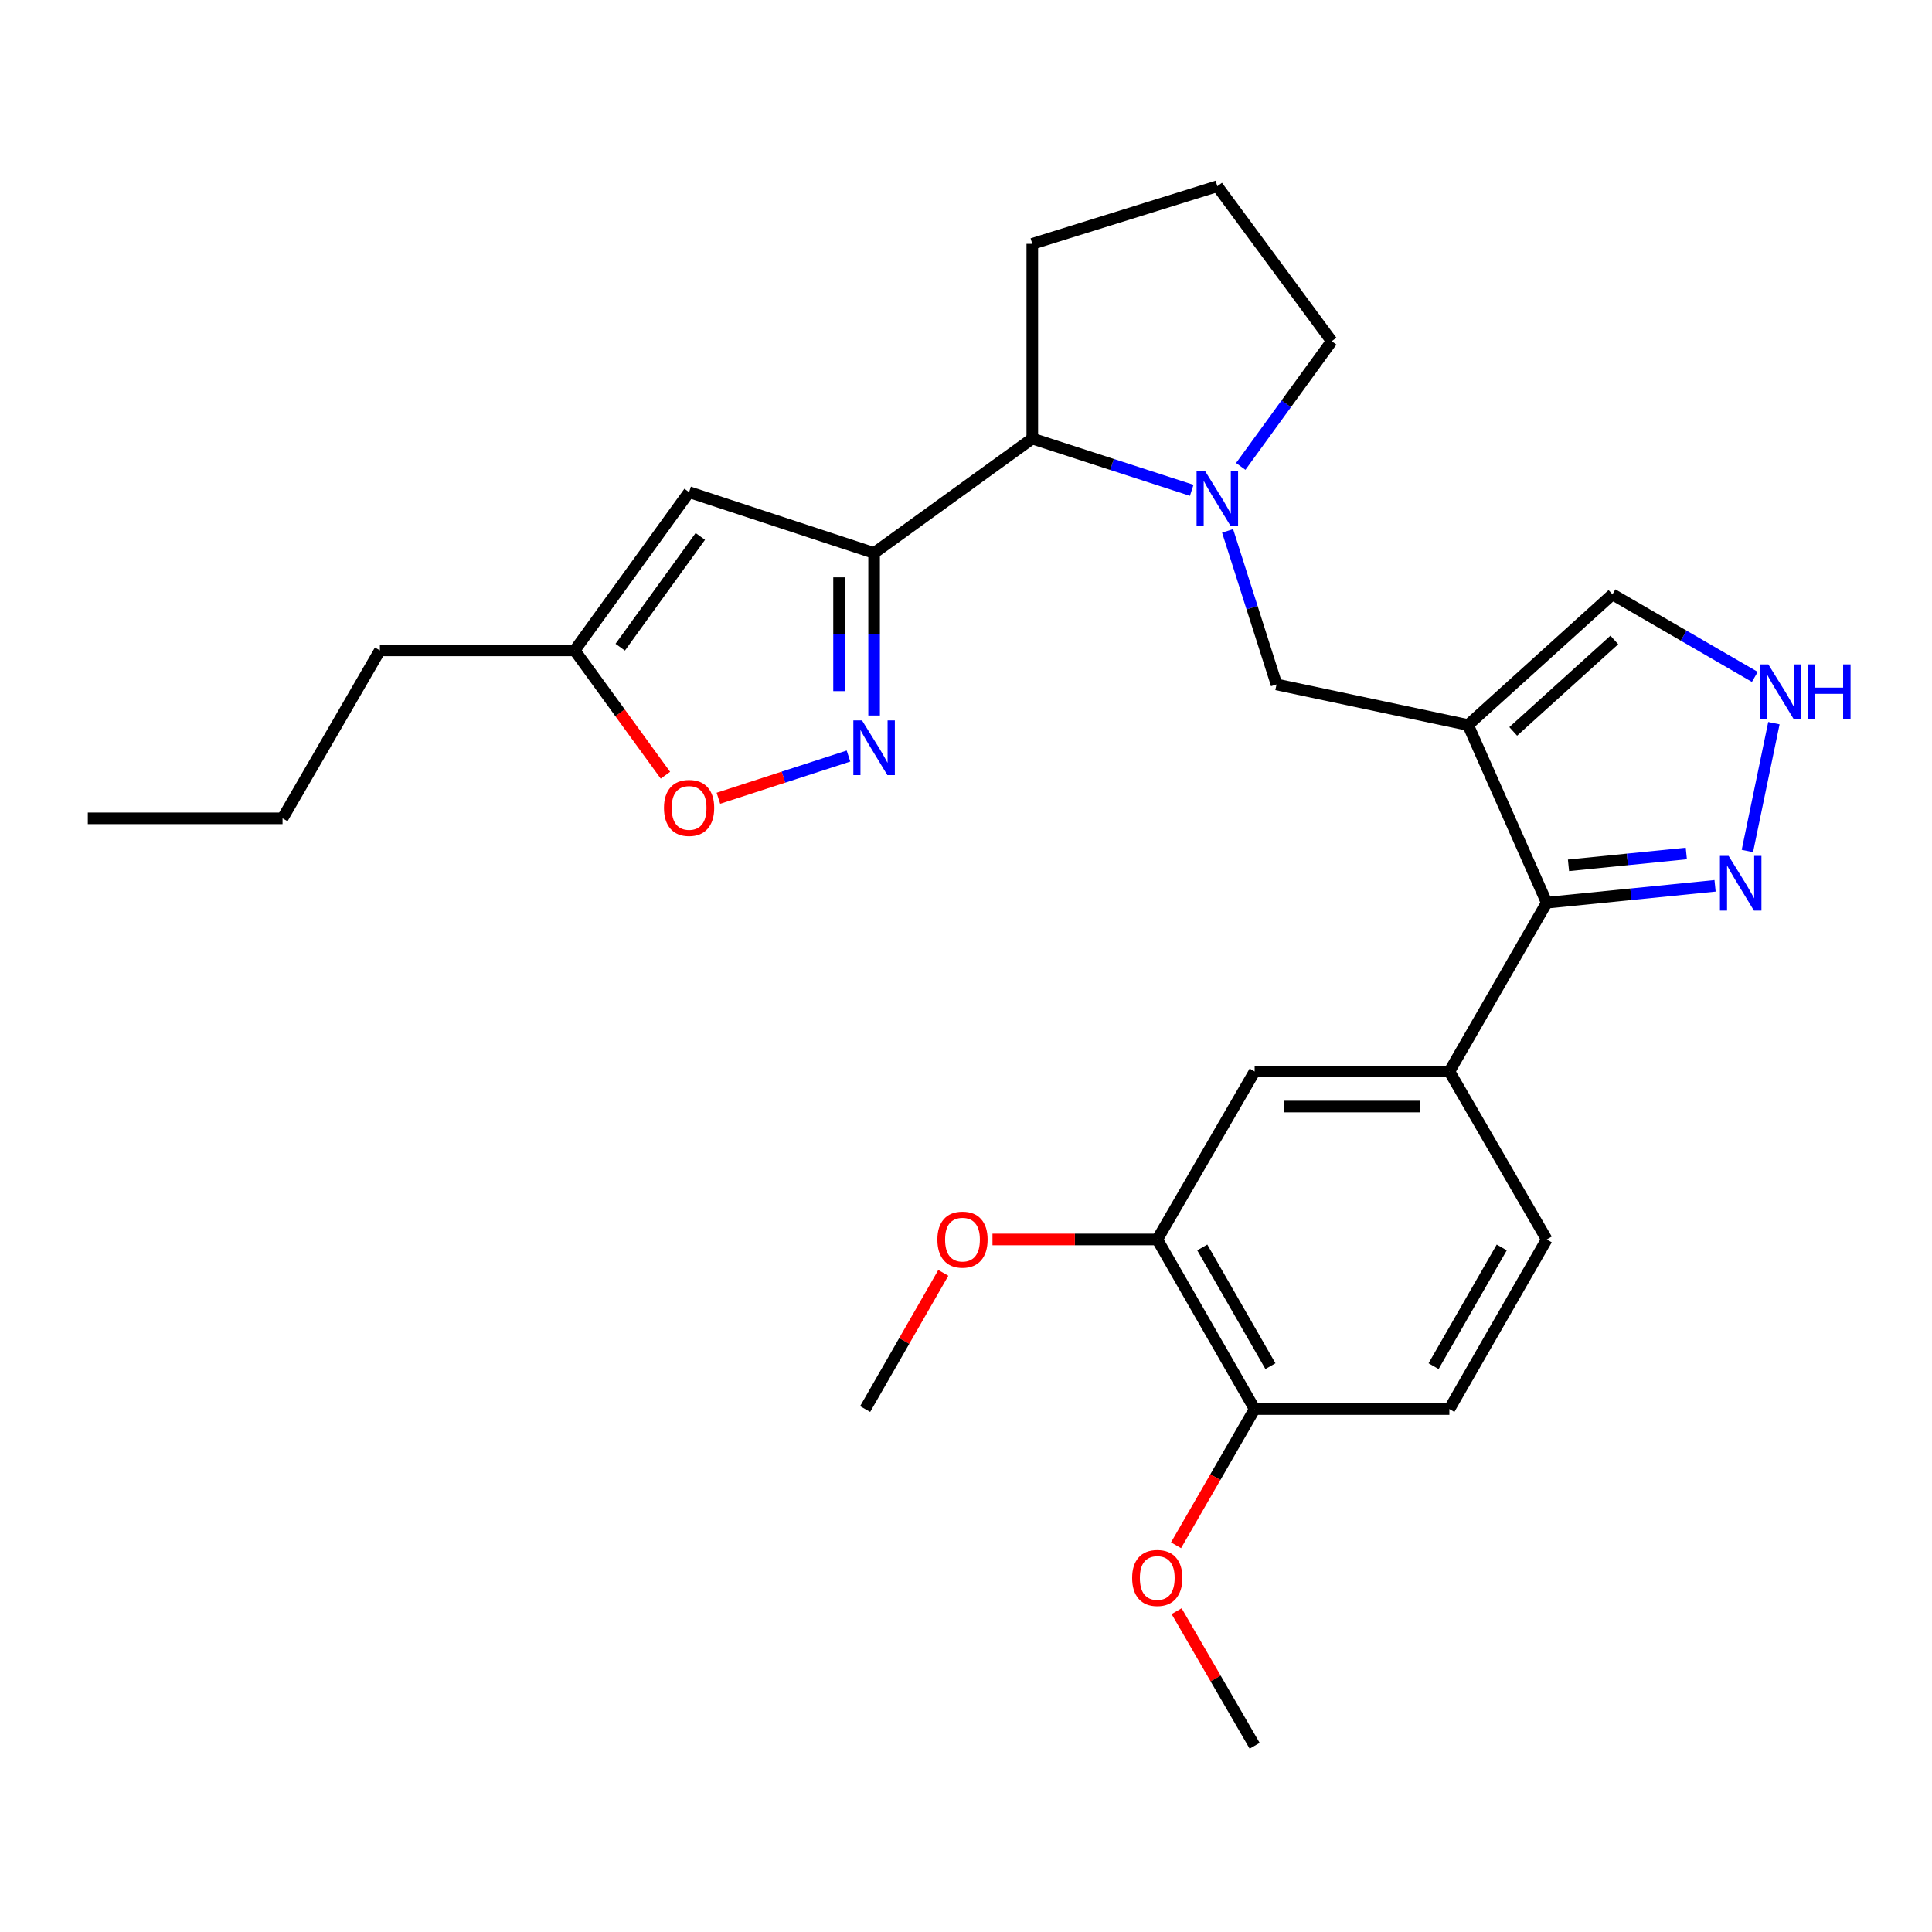 <?xml version='1.0' encoding='iso-8859-1'?>
<svg version='1.1' baseProfile='full'
              xmlns='http://www.w3.org/2000/svg'
                      xmlns:rdkit='http://www.rdkit.org/xml'
                      xmlns:xlink='http://www.w3.org/1999/xlink'
                  xml:space='preserve'
width='1000px' height='1000px' viewBox='0 0 1000 1000'>
<!-- END OF HEADER -->
<rect style='opacity:1.0;fill:#FFFFFF;stroke:none' width='1000' height='1000' x='0' y='0'> </rect>
<path class='bond-3' d='M 759.857,375.266 L 800.592,467.247' style='fill:none;fill-rule:evenodd;stroke:#000000;stroke-width:6px;stroke-linecap:butt;stroke-linejoin:miter;stroke-opacity:1' />
<path class='bond-6' d='M 759.857,375.266 L 660.731,354.263' style='fill:none;fill-rule:evenodd;stroke:#000000;stroke-width:6px;stroke-linecap:butt;stroke-linejoin:miter;stroke-opacity:1' />
<path class='bond-12' d='M 759.857,375.266 L 834.615,307.643' style='fill:none;fill-rule:evenodd;stroke:#000000;stroke-width:6px;stroke-linecap:butt;stroke-linejoin:miter;stroke-opacity:1' />
<path class='bond-12' d='M 783.24,378.575 L 835.57,331.239' style='fill:none;fill-rule:evenodd;stroke:#000000;stroke-width:6px;stroke-linecap:butt;stroke-linejoin:miter;stroke-opacity:1' />
<path class='bond-0' d='M 452.431,286.227 L 534.314,227.01' style='fill:none;fill-rule:evenodd;stroke:#000000;stroke-width:6px;stroke-linecap:butt;stroke-linejoin:miter;stroke-opacity:1' />
<path class='bond-1' d='M 452.431,286.227 L 452.431,328.287' style='fill:none;fill-rule:evenodd;stroke:#000000;stroke-width:6px;stroke-linecap:butt;stroke-linejoin:miter;stroke-opacity:1' />
<path class='bond-1' d='M 452.431,328.287 L 452.431,370.347' style='fill:none;fill-rule:evenodd;stroke:#0000FF;stroke-width:6px;stroke-linecap:butt;stroke-linejoin:miter;stroke-opacity:1' />
<path class='bond-1' d='M 434.29,298.845 L 434.29,328.287' style='fill:none;fill-rule:evenodd;stroke:#000000;stroke-width:6px;stroke-linecap:butt;stroke-linejoin:miter;stroke-opacity:1' />
<path class='bond-1' d='M 434.29,328.287 L 434.29,357.729' style='fill:none;fill-rule:evenodd;stroke:#0000FF;stroke-width:6px;stroke-linecap:butt;stroke-linejoin:miter;stroke-opacity:1' />
<path class='bond-4' d='M 452.431,286.227 L 356.67,254.734' style='fill:none;fill-rule:evenodd;stroke:#000000;stroke-width:6px;stroke-linecap:butt;stroke-linejoin:miter;stroke-opacity:1' />
<path class='bond-10' d='M 439.174,391.328 L 405.506,402.252' style='fill:none;fill-rule:evenodd;stroke:#0000FF;stroke-width:6px;stroke-linecap:butt;stroke-linejoin:miter;stroke-opacity:1' />
<path class='bond-10' d='M 405.506,402.252 L 371.839,413.175' style='fill:none;fill-rule:evenodd;stroke:#FF0000;stroke-width:6px;stroke-linecap:butt;stroke-linejoin:miter;stroke-opacity:1' />
<path class='bond-2' d='M 635.4,274.773 L 648.066,314.518' style='fill:none;fill-rule:evenodd;stroke:#0000FF;stroke-width:6px;stroke-linecap:butt;stroke-linejoin:miter;stroke-opacity:1' />
<path class='bond-2' d='M 648.066,314.518 L 660.731,354.263' style='fill:none;fill-rule:evenodd;stroke:#000000;stroke-width:6px;stroke-linecap:butt;stroke-linejoin:miter;stroke-opacity:1' />
<path class='bond-7' d='M 616.827,253.788 L 575.57,240.399' style='fill:none;fill-rule:evenodd;stroke:#0000FF;stroke-width:6px;stroke-linecap:butt;stroke-linejoin:miter;stroke-opacity:1' />
<path class='bond-7' d='M 575.57,240.399 L 534.314,227.01' style='fill:none;fill-rule:evenodd;stroke:#000000;stroke-width:6px;stroke-linecap:butt;stroke-linejoin:miter;stroke-opacity:1' />
<path class='bond-18' d='M 642.205,241.412 L 665.753,209.011' style='fill:none;fill-rule:evenodd;stroke:#0000FF;stroke-width:6px;stroke-linecap:butt;stroke-linejoin:miter;stroke-opacity:1' />
<path class='bond-18' d='M 665.753,209.011 L 689.302,176.61' style='fill:none;fill-rule:evenodd;stroke:#000000;stroke-width:6px;stroke-linecap:butt;stroke-linejoin:miter;stroke-opacity:1' />
<path class='bond-5' d='M 800.592,467.247 L 844.154,462.874' style='fill:none;fill-rule:evenodd;stroke:#000000;stroke-width:6px;stroke-linecap:butt;stroke-linejoin:miter;stroke-opacity:1' />
<path class='bond-5' d='M 844.154,462.874 L 887.716,458.5' style='fill:none;fill-rule:evenodd;stroke:#0000FF;stroke-width:6px;stroke-linecap:butt;stroke-linejoin:miter;stroke-opacity:1' />
<path class='bond-5' d='M 811.849,447.885 L 842.342,444.824' style='fill:none;fill-rule:evenodd;stroke:#000000;stroke-width:6px;stroke-linecap:butt;stroke-linejoin:miter;stroke-opacity:1' />
<path class='bond-5' d='M 842.342,444.824 L 872.835,441.763' style='fill:none;fill-rule:evenodd;stroke:#0000FF;stroke-width:6px;stroke-linecap:butt;stroke-linejoin:miter;stroke-opacity:1' />
<path class='bond-8' d='M 800.592,467.247 L 750.192,554.602' style='fill:none;fill-rule:evenodd;stroke:#000000;stroke-width:6px;stroke-linecap:butt;stroke-linejoin:miter;stroke-opacity:1' />
<path class='bond-11' d='M 356.67,254.734 L 297.442,336.637' style='fill:none;fill-rule:evenodd;stroke:#000000;stroke-width:6px;stroke-linecap:butt;stroke-linejoin:miter;stroke-opacity:1' />
<path class='bond-11' d='M 362.486,277.649 L 321.026,334.982' style='fill:none;fill-rule:evenodd;stroke:#000000;stroke-width:6px;stroke-linecap:butt;stroke-linejoin:miter;stroke-opacity:1' />
<path class='bond-28' d='M 904.441,440.478 L 918.172,374.307' style='fill:none;fill-rule:evenodd;stroke:#0000FF;stroke-width:6px;stroke-linecap:butt;stroke-linejoin:miter;stroke-opacity:1' />
<path class='bond-21' d='M 534.314,227.01 L 534.314,126.221' style='fill:none;fill-rule:evenodd;stroke:#000000;stroke-width:6px;stroke-linecap:butt;stroke-linejoin:miter;stroke-opacity:1' />
<path class='bond-13' d='M 750.192,554.602 L 649.403,554.602' style='fill:none;fill-rule:evenodd;stroke:#000000;stroke-width:6px;stroke-linecap:butt;stroke-linejoin:miter;stroke-opacity:1' />
<path class='bond-13' d='M 735.074,572.742 L 664.522,572.742' style='fill:none;fill-rule:evenodd;stroke:#000000;stroke-width:6px;stroke-linecap:butt;stroke-linejoin:miter;stroke-opacity:1' />
<path class='bond-16' d='M 750.192,554.602 L 800.592,641.544' style='fill:none;fill-rule:evenodd;stroke:#000000;stroke-width:6px;stroke-linecap:butt;stroke-linejoin:miter;stroke-opacity:1' />
<path class='bond-9' d='M 908.295,350.36 L 871.455,329.001' style='fill:none;fill-rule:evenodd;stroke:#0000FF;stroke-width:6px;stroke-linecap:butt;stroke-linejoin:miter;stroke-opacity:1' />
<path class='bond-9' d='M 871.455,329.001 L 834.615,307.643' style='fill:none;fill-rule:evenodd;stroke:#000000;stroke-width:6px;stroke-linecap:butt;stroke-linejoin:miter;stroke-opacity:1' />
<path class='bond-31' d='M 344.428,401.259 L 320.935,368.948' style='fill:none;fill-rule:evenodd;stroke:#FF0000;stroke-width:6px;stroke-linecap:butt;stroke-linejoin:miter;stroke-opacity:1' />
<path class='bond-31' d='M 320.935,368.948 L 297.442,336.637' style='fill:none;fill-rule:evenodd;stroke:#000000;stroke-width:6px;stroke-linecap:butt;stroke-linejoin:miter;stroke-opacity:1' />
<path class='bond-23' d='M 297.442,336.637 L 196.633,336.637' style='fill:none;fill-rule:evenodd;stroke:#000000;stroke-width:6px;stroke-linecap:butt;stroke-linejoin:miter;stroke-opacity:1' />
<path class='bond-14' d='M 649.403,554.602 L 598.994,641.544' style='fill:none;fill-rule:evenodd;stroke:#000000;stroke-width:6px;stroke-linecap:butt;stroke-linejoin:miter;stroke-opacity:1' />
<path class='bond-19' d='M 598.994,641.544 L 556.349,641.544' style='fill:none;fill-rule:evenodd;stroke:#000000;stroke-width:6px;stroke-linecap:butt;stroke-linejoin:miter;stroke-opacity:1' />
<path class='bond-19' d='M 556.349,641.544 L 513.705,641.544' style='fill:none;fill-rule:evenodd;stroke:#FF0000;stroke-width:6px;stroke-linecap:butt;stroke-linejoin:miter;stroke-opacity:1' />
<path class='bond-30' d='M 598.994,641.544 L 649.403,729.323' style='fill:none;fill-rule:evenodd;stroke:#000000;stroke-width:6px;stroke-linecap:butt;stroke-linejoin:miter;stroke-opacity:1' />
<path class='bond-30' d='M 622.286,645.677 L 657.573,707.122' style='fill:none;fill-rule:evenodd;stroke:#000000;stroke-width:6px;stroke-linecap:butt;stroke-linejoin:miter;stroke-opacity:1' />
<path class='bond-15' d='M 649.403,729.323 L 750.192,729.323' style='fill:none;fill-rule:evenodd;stroke:#000000;stroke-width:6px;stroke-linecap:butt;stroke-linejoin:miter;stroke-opacity:1' />
<path class='bond-20' d='M 649.403,729.323 L 629.058,764.575' style='fill:none;fill-rule:evenodd;stroke:#000000;stroke-width:6px;stroke-linecap:butt;stroke-linejoin:miter;stroke-opacity:1' />
<path class='bond-20' d='M 629.058,764.575 L 608.713,799.827' style='fill:none;fill-rule:evenodd;stroke:#FF0000;stroke-width:6px;stroke-linecap:butt;stroke-linejoin:miter;stroke-opacity:1' />
<path class='bond-17' d='M 800.592,641.544 L 750.192,729.323' style='fill:none;fill-rule:evenodd;stroke:#000000;stroke-width:6px;stroke-linecap:butt;stroke-linejoin:miter;stroke-opacity:1' />
<path class='bond-17' d='M 777.3,645.678 L 742.021,707.123' style='fill:none;fill-rule:evenodd;stroke:#000000;stroke-width:6px;stroke-linecap:butt;stroke-linejoin:miter;stroke-opacity:1' />
<path class='bond-22' d='M 689.302,176.61 L 630.084,96.39' style='fill:none;fill-rule:evenodd;stroke:#000000;stroke-width:6px;stroke-linecap:butt;stroke-linejoin:miter;stroke-opacity:1' />
<path class='bond-24' d='M 488.259,658.835 L 468.027,694.079' style='fill:none;fill-rule:evenodd;stroke:#FF0000;stroke-width:6px;stroke-linecap:butt;stroke-linejoin:miter;stroke-opacity:1' />
<path class='bond-24' d='M 468.027,694.079 L 447.795,729.323' style='fill:none;fill-rule:evenodd;stroke:#000000;stroke-width:6px;stroke-linecap:butt;stroke-linejoin:miter;stroke-opacity:1' />
<path class='bond-25' d='M 609.008,833.94 L 629.206,868.775' style='fill:none;fill-rule:evenodd;stroke:#FF0000;stroke-width:6px;stroke-linecap:butt;stroke-linejoin:miter;stroke-opacity:1' />
<path class='bond-25' d='M 629.206,868.775 L 649.403,903.61' style='fill:none;fill-rule:evenodd;stroke:#000000;stroke-width:6px;stroke-linecap:butt;stroke-linejoin:miter;stroke-opacity:1' />
<path class='bond-29' d='M 534.314,126.221 L 630.084,96.39' style='fill:none;fill-rule:evenodd;stroke:#000000;stroke-width:6px;stroke-linecap:butt;stroke-linejoin:miter;stroke-opacity:1' />
<path class='bond-26' d='M 196.633,336.637 L 146.244,423.569' style='fill:none;fill-rule:evenodd;stroke:#000000;stroke-width:6px;stroke-linecap:butt;stroke-linejoin:miter;stroke-opacity:1' />
<path class='bond-27' d='M 146.244,423.569 L 45.455,423.569' style='fill:none;fill-rule:evenodd;stroke:#000000;stroke-width:6px;stroke-linecap:butt;stroke-linejoin:miter;stroke-opacity:1' />
<path  class='atom-2' d='M 446.171 372.867
L 455.451 387.867
Q 456.371 389.347, 457.851 392.027
Q 459.331 394.707, 459.411 394.867
L 459.411 372.867
L 463.171 372.867
L 463.171 401.187
L 459.291 401.187
L 449.331 384.787
Q 448.171 382.867, 446.931 380.667
Q 445.731 378.467, 445.371 377.787
L 445.371 401.187
L 441.691 401.187
L 441.691 372.867
L 446.171 372.867
' fill='#0000FF'/>
<path  class='atom-3' d='M 623.824 243.93
L 633.104 258.93
Q 634.024 260.41, 635.504 263.09
Q 636.984 265.77, 637.064 265.93
L 637.064 243.93
L 640.824 243.93
L 640.824 272.25
L 636.944 272.25
L 626.984 255.85
Q 625.824 253.93, 624.584 251.73
Q 623.384 249.53, 623.024 248.85
L 623.024 272.25
L 619.344 272.25
L 619.344 243.93
L 623.824 243.93
' fill='#0000FF'/>
<path  class='atom-6' d='M 894.718 443.009
L 903.998 458.009
Q 904.918 459.489, 906.398 462.169
Q 907.878 464.849, 907.958 465.009
L 907.958 443.009
L 911.718 443.009
L 911.718 471.329
L 907.838 471.329
L 897.878 454.929
Q 896.718 453.009, 895.478 450.809
Q 894.278 448.609, 893.918 447.929
L 893.918 471.329
L 890.238 471.329
L 890.238 443.009
L 894.718 443.009
' fill='#0000FF'/>
<path  class='atom-10' d='M 915.287 343.883
L 924.567 358.883
Q 925.487 360.363, 926.967 363.043
Q 928.447 365.723, 928.527 365.883
L 928.527 343.883
L 932.287 343.883
L 932.287 372.203
L 928.407 372.203
L 918.447 355.803
Q 917.287 353.883, 916.047 351.683
Q 914.847 349.483, 914.487 348.803
L 914.487 372.203
L 910.807 372.203
L 910.807 343.883
L 915.287 343.883
' fill='#0000FF'/>
<path  class='atom-10' d='M 935.687 343.883
L 939.527 343.883
L 939.527 355.923
L 954.007 355.923
L 954.007 343.883
L 957.847 343.883
L 957.847 372.203
L 954.007 372.203
L 954.007 359.123
L 939.527 359.123
L 939.527 372.203
L 935.687 372.203
L 935.687 343.883
' fill='#0000FF'/>
<path  class='atom-11' d='M 343.67 418.177
Q 343.67 411.377, 347.03 407.577
Q 350.39 403.777, 356.67 403.777
Q 362.95 403.777, 366.31 407.577
Q 369.67 411.377, 369.67 418.177
Q 369.67 425.057, 366.27 428.977
Q 362.87 432.857, 356.67 432.857
Q 350.43 432.857, 347.03 428.977
Q 343.67 425.097, 343.67 418.177
M 356.67 429.657
Q 360.99 429.657, 363.31 426.777
Q 365.67 423.857, 365.67 418.177
Q 365.67 412.617, 363.31 409.817
Q 360.99 406.977, 356.67 406.977
Q 352.35 406.977, 349.99 409.777
Q 347.67 412.577, 347.67 418.177
Q 347.67 423.897, 349.99 426.777
Q 352.35 429.657, 356.67 429.657
' fill='#FF0000'/>
<path  class='atom-20' d='M 485.184 641.624
Q 485.184 634.824, 488.544 631.024
Q 491.904 627.224, 498.184 627.224
Q 504.464 627.224, 507.824 631.024
Q 511.184 634.824, 511.184 641.624
Q 511.184 648.504, 507.784 652.424
Q 504.384 656.304, 498.184 656.304
Q 491.944 656.304, 488.544 652.424
Q 485.184 648.544, 485.184 641.624
M 498.184 653.104
Q 502.504 653.104, 504.824 650.224
Q 507.184 647.304, 507.184 641.624
Q 507.184 636.064, 504.824 633.264
Q 502.504 630.424, 498.184 630.424
Q 493.864 630.424, 491.504 633.224
Q 489.184 636.024, 489.184 641.624
Q 489.184 647.344, 491.504 650.224
Q 493.864 653.104, 498.184 653.104
' fill='#FF0000'/>
<path  class='atom-21' d='M 585.994 816.748
Q 585.994 809.948, 589.354 806.148
Q 592.714 802.348, 598.994 802.348
Q 605.274 802.348, 608.634 806.148
Q 611.994 809.948, 611.994 816.748
Q 611.994 823.628, 608.594 827.548
Q 605.194 831.428, 598.994 831.428
Q 592.754 831.428, 589.354 827.548
Q 585.994 823.668, 585.994 816.748
M 598.994 828.228
Q 603.314 828.228, 605.634 825.348
Q 607.994 822.428, 607.994 816.748
Q 607.994 811.188, 605.634 808.388
Q 603.314 805.548, 598.994 805.548
Q 594.674 805.548, 592.314 808.348
Q 589.994 811.148, 589.994 816.748
Q 589.994 822.468, 592.314 825.348
Q 594.674 828.228, 598.994 828.228
' fill='#FF0000'/>
</svg>
